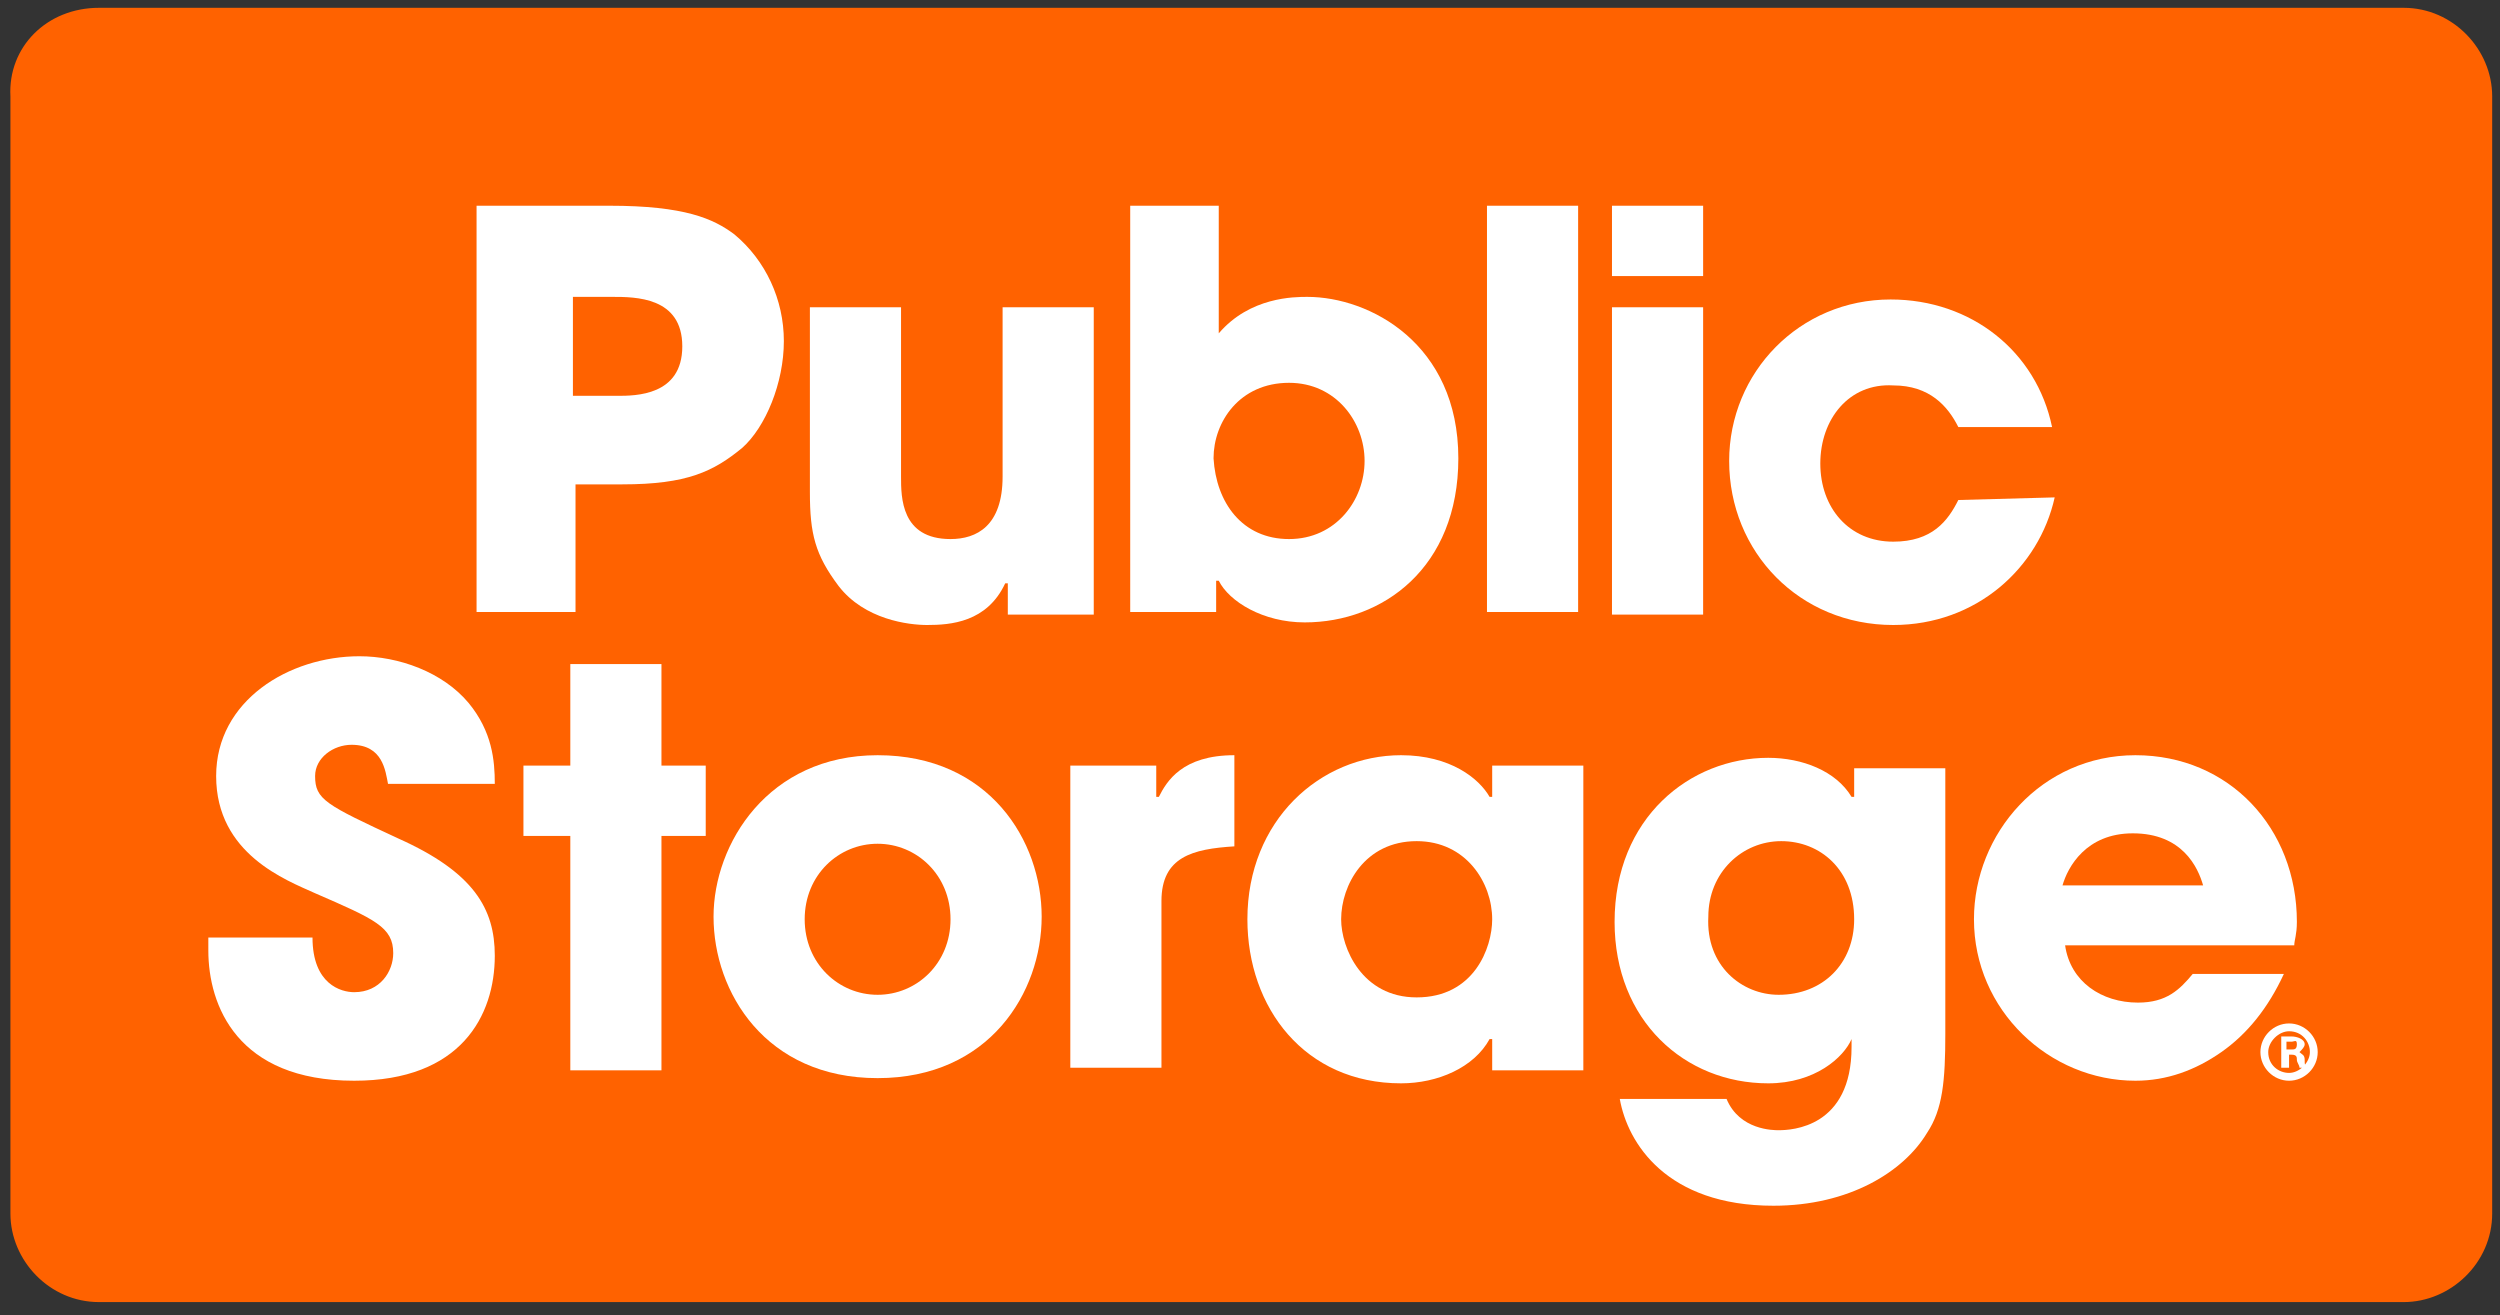 <?xml version="1.0" encoding="utf-8"?>
<svg xmlns="http://www.w3.org/2000/svg" id="Layer_1" version="1.1" viewBox="0 0 96 50.5" x="0" y="0">
 <rect x="0" y="0" width="96" height="50.5" fill="#333333" stroke="none"/>
 <defs>
 </defs>
 <defs>
  <path d="M3.8.3h88.5c1.9 0 3.4 1.6 3.4 3.4v42.9c0 1.9-1.6 3.4-3.4 3.4H3.8C1.9 50 .4 48.4.4 46.6V3.7C.3 1.8 1.8.3 3.8.3" id="SVGID_189_">
  </path>
 </defs>
 <clipPath id="SVGID_2_">
  <use href="#SVGID_189_" overflow="visible">
  </use>
 </clipPath>
 <path clip-path="url(#SVGID_2_)" d="M-3.1-3.2H99.2v56.7H-3.1z" fill="#ff6200">
 </path>
 <defs>
  <path d="M22.1 15.2h1.6c.7 0 2.5 0 2.5-1.9s-1.8-1.9-2.7-1.9H22v3.8zm-3.8-7.3h5.1c2.9 0 4 .5 4.8 1.1 1.2 1 1.9 2.5 1.9 4.1 0 1.6-.7 3.3-1.6 4.1-1.1.9-2.1 1.4-4.6 1.4h-1.8v4.9h-3.8V7.9z" id="SVGID_191_">
  </path>
 </defs>
 <clipPath id="SVGID_4_">
  <use href="#SVGID_191_" overflow="visible">
  </use>
 </clipPath>
 <path clip-path="url(#SVGID_4_)" d="M14.9 4.5h18.7V27H14.9z" fill="#fff">
 </path>
 <defs>
  <path d="M42 23.6h-3.3v-1.2h-.1c-.7 1.5-2.1 1.6-3 1.6-.7 0-2.4-.2-3.4-1.5-.9-1.2-1.1-2-1.1-3.6v-7.1h3.5v6.5c0 .8 0 2.4 1.9 2.4 1 0 2-.5 2-2.4v-6.5H42v11.8z" id="SVGID_193_">
  </path>
 </defs>
 <clipPath id="SVGID_6_">
  <use href="#SVGID_193_" overflow="visible">
  </use>
 </clipPath>
 <path clip-path="url(#SVGID_6_)" d="M27.6 8.4h17.9v19H27.6z" fill="#fff">
 </path>
 <defs>
  <path d="M49.5 20.7c1.8 0 2.9-1.5 2.9-3s-1.1-3-2.9-3c-1.9 0-2.9 1.5-2.9 2.9.1 1.7 1.1 3.1 2.9 3.1zM43.3 7.9h3.5v4.9c1.2-1.4 2.9-1.4 3.4-1.4 2.4 0 5.8 1.8 5.8 6.2 0 4.2-2.9 6.3-5.9 6.3-1.6 0-2.9-.8-3.3-1.6h-.1v1.2h-3.3V7.9z" id="SVGID_195_">
  </path>
 </defs>
 <clipPath id="SVGID_8_">
  <use href="#SVGID_195_" overflow="visible">
  </use>
 </clipPath>
 <path clip-path="url(#SVGID_8_)" d="M39.8 4.5h19.6v22.9H39.8z" fill="#fff">
 </path>
 <defs>
  <path d="M57.1 7.9h3.5v15.6h-3.5z" id="SVGID_197_">
  </path>
 </defs>
 <clipPath id="SVGID_10_">
  <use href="#SVGID_197_" overflow="visible">
  </use>
 </clipPath>
 <path clip-path="url(#SVGID_10_)" d="M53.6 4.5H64V27H53.6z" fill="#fff">
 </path>
 <g>
  <defs>
   <path d="M65.4 23.6h-3.5V11.8h3.5v11.8zm0-13h-3.5V7.9h3.5v2.7z" id="SVGID_199_">
   </path>
  </defs>
  <clipPath id="SVGID_12_">
   <use href="#SVGID_199_" overflow="visible">
   </use>
  </clipPath>
  <path clip-path="url(#SVGID_12_)" d="M58.4 4.5h10.4V27H58.4z" fill="#fff">
  </path>
 </g>
 <g>
  <defs>
   <path d="M78.9 19.1c-.6 2.7-3 4.9-6.2 4.9-3.6 0-6.3-2.8-6.3-6.3 0-3.4 2.7-6.2 6.2-6.2 3.1 0 5.6 2 6.2 4.9h-3.6c-.4-.8-1.1-1.6-2.5-1.6-1.7-.1-2.8 1.3-2.8 3s1.1 3 2.8 3c1.5 0 2.1-.8 2.5-1.6l3.7-.1z" id="SVGID_201_">
   </path>
  </defs>
  <clipPath id="SVGID_14_">
   <use href="#SVGID_201_" overflow="visible">
   </use>
  </clipPath>
  <path clip-path="url(#SVGID_14_)" d="M63 8h19.3v19.4H63z" fill="#fff">
  </path>
 </g>
 <g>
  <defs>
   <path d="M14.9 30.1c-.1-.5-.2-1.5-1.4-1.5-.7 0-1.4.5-1.4 1.2 0 .9.4 1.1 3.2 2.4 2.9 1.3 3.7 2.7 3.7 4.5 0 2.3-1.3 4.8-5.4 4.8-4.5 0-5.6-2.9-5.6-5V36h4c0 1.8 1.1 2.1 1.6 2.1 1 0 1.5-.8 1.5-1.5 0-1-.7-1.3-3-2.3-1.1-.5-3.8-1.5-3.8-4.5 0-2.9 2.8-4.6 5.5-4.6 1.5 0 3.2.6 4.2 1.8.9 1.1 1 2.2 1 3.1h-4.1z" id="SVGID_203_">
   </path>
  </defs>
  <clipPath id="SVGID_16_">
   <use href="#SVGID_203_" overflow="visible">
   </use>
  </clipPath>
  <path clip-path="url(#SVGID_16_)" d="M4.5 21.7h18v23.2h-18z" fill="#fff">
  </path>
 </g>
 <g>
  <defs>
   <path d="M25.4 29.4h1.7v2.7h-1.7v9h-3.5v-9h-1.8v-2.7h1.8v-3.9h3.5z" id="SVGID_205_">
   </path>
  </defs>
  <clipPath id="SVGID_18_">
   <use href="#SVGID_205_" overflow="visible">
   </use>
  </clipPath>
  <path clip-path="url(#SVGID_18_)" d="M16.7 22h13.9v22.5H16.7z" fill="#fff">
  </path>
 </g>
 <g>
  <defs>
   <path d="M33.7 38.2c1.5 0 2.8-1.2 2.8-2.9s-1.3-2.9-2.8-2.9c-1.5 0-2.8 1.2-2.8 2.9s1.3 2.9 2.8 2.9zm0-9.2c4.3 0 6.3 3.3 6.3 6.2s-2 6.2-6.3 6.2-6.3-3.3-6.3-6.2c0-2.8 2.1-6.2 6.3-6.2z" id="SVGID_207_">
   </path>
  </defs>
  <clipPath id="SVGID_20_">
   <use href="#SVGID_207_" overflow="visible">
   </use>
  </clipPath>
  <path clip-path="url(#SVGID_20_)" d="M24 25.5h19.6v19.3H24z" fill="#fff">
  </path>
 </g>
 <g>
  <defs>
   <path d="M41.1 29.4h3.3v1.2h.1c.3-.6.9-1.6 2.9-1.6v3.5c-1.6.1-2.8.4-2.8 2.1V41h-3.5V29.4z" id="SVGID_209_">
   </path>
  </defs>
  <clipPath id="SVGID_22_">
   <use href="#SVGID_209_" overflow="visible">
   </use>
  </clipPath>
  <path clip-path="url(#SVGID_22_)" d="M37.7 25.5h13.2v19H37.7z" fill="#fff">
  </path>
 </g>
 <g>
  <defs>
   <path d="M54.4 38.3c2.2 0 2.9-1.9 2.9-3 0-1.4-1-3-2.9-3-2 0-2.9 1.7-2.9 3 0 1.1.8 3 2.9 3zm6.4 2.8h-3.5v-1.2h-.1c-.6 1.1-2 1.7-3.4 1.7-3.7 0-5.9-2.9-5.9-6.3 0-3.8 2.8-6.3 5.9-6.3 1.9 0 3 .9 3.4 1.6h.1v-1.2h3.5v11.7z" id="SVGID_211_">
   </path>
  </defs>
  <clipPath id="SVGID_24_">
   <use href="#SVGID_211_" overflow="visible">
   </use>
  </clipPath>
  <path clip-path="url(#SVGID_24_)" d="M44.5 25.6h19.8V45H44.5z" fill="#fff">
  </path>
 </g>
 <g>
  <defs>
   <path d="M68.3 38.2c1.7 0 2.9-1.2 2.9-2.9 0-1.9-1.3-3-2.8-3-1.5 0-2.8 1.2-2.8 2.9-.1 1.9 1.3 3 2.7 3zm6.4 1.5c0 1.8-.1 2.9-.7 3.8-.9 1.5-3 2.8-5.9 2.8-4.1 0-5.6-2.4-5.9-4.1h4.1c.5 1.2 1.8 1.2 2 1.2.5 0 2.8-.1 2.8-3.2v-.3c-.3.7-1.4 1.7-3.2 1.7-3.2 0-5.9-2.4-5.9-6.2 0-4 2.9-6.3 5.9-6.3 1.3 0 2.6.5 3.2 1.5h.1v-1.1h3.5v10.2z" id="SVGID_213_">
   </path>
  </defs>
  <clipPath id="SVGID_26_">
   <use href="#SVGID_213_" overflow="visible">
   </use>
  </clipPath>
  <path clip-path="url(#SVGID_26_)" d="M58.5 25.6h19.6v24.1H58.5z" fill="#fff">
  </path>
 </g>
 <g>
  <defs>
   <path d="M84.6 34c-.2-.7-.8-2-2.7-2-1.8 0-2.5 1.3-2.7 2h5.4zm3.1 3.4c-.6 1.3-1.4 2.3-2.4 3-1 .7-2.1 1.1-3.3 1.1-3.3 0-6.2-2.7-6.2-6.2 0-3.3 2.6-6.3 6.2-6.3s6.2 2.8 6.2 6.4c0 .5-.1.7-.1.9h-8.8c.2 1.4 1.4 2.2 2.8 2.2 1.1 0 1.6-.5 2.1-1.1h3.5z" id="SVGID_215_">
   </path>
  </defs>
  <clipPath id="SVGID_28_">
   <use href="#SVGID_215_" overflow="visible">
   </use>
  </clipPath>
  <path clip-path="url(#SVGID_28_)" d="M72.3 25.5h19.3v19.4H72.3z" fill="#fff">
  </path>
 </g>
 <g>
  <defs>
   <path d="M87.8 40v.3h.2c.1 0 .2 0 .2-.2s-.1-.1-.2-.1h-.2zm.2-.2c.2 0 .5.1.5.3 0 .1-.1.2-.2.3.1.1.2.1.2.3 0 .2 0 .2.1.3h-.3c0-.1-.1-.2-.1-.3 0-.1 0-.2-.2-.2h-.1v.5h-.3v-1.2h.4zm-.9.6c0 .5.4.8.8.8s.8-.4.8-.8-.3-.8-.8-.8c-.4 0-.8.4-.8.8zm1.9 0c0 .6-.5 1.1-1.1 1.1-.6 0-1.1-.5-1.1-1.1s.5-1.1 1.1-1.1c.6 0 1.1.5 1.1 1.1z" id="SVGID_217_">
   </path>
  </defs>
  <clipPath id="SVGID_30_">
   <use href="#SVGID_217_" overflow="visible">
   </use>
  </clipPath>
  <path clip-path="url(#SVGID_30_)" d="M83.4 35.9h9.1V45h-9.1z" fill="#fff">
  </path>
 </g>
</svg>